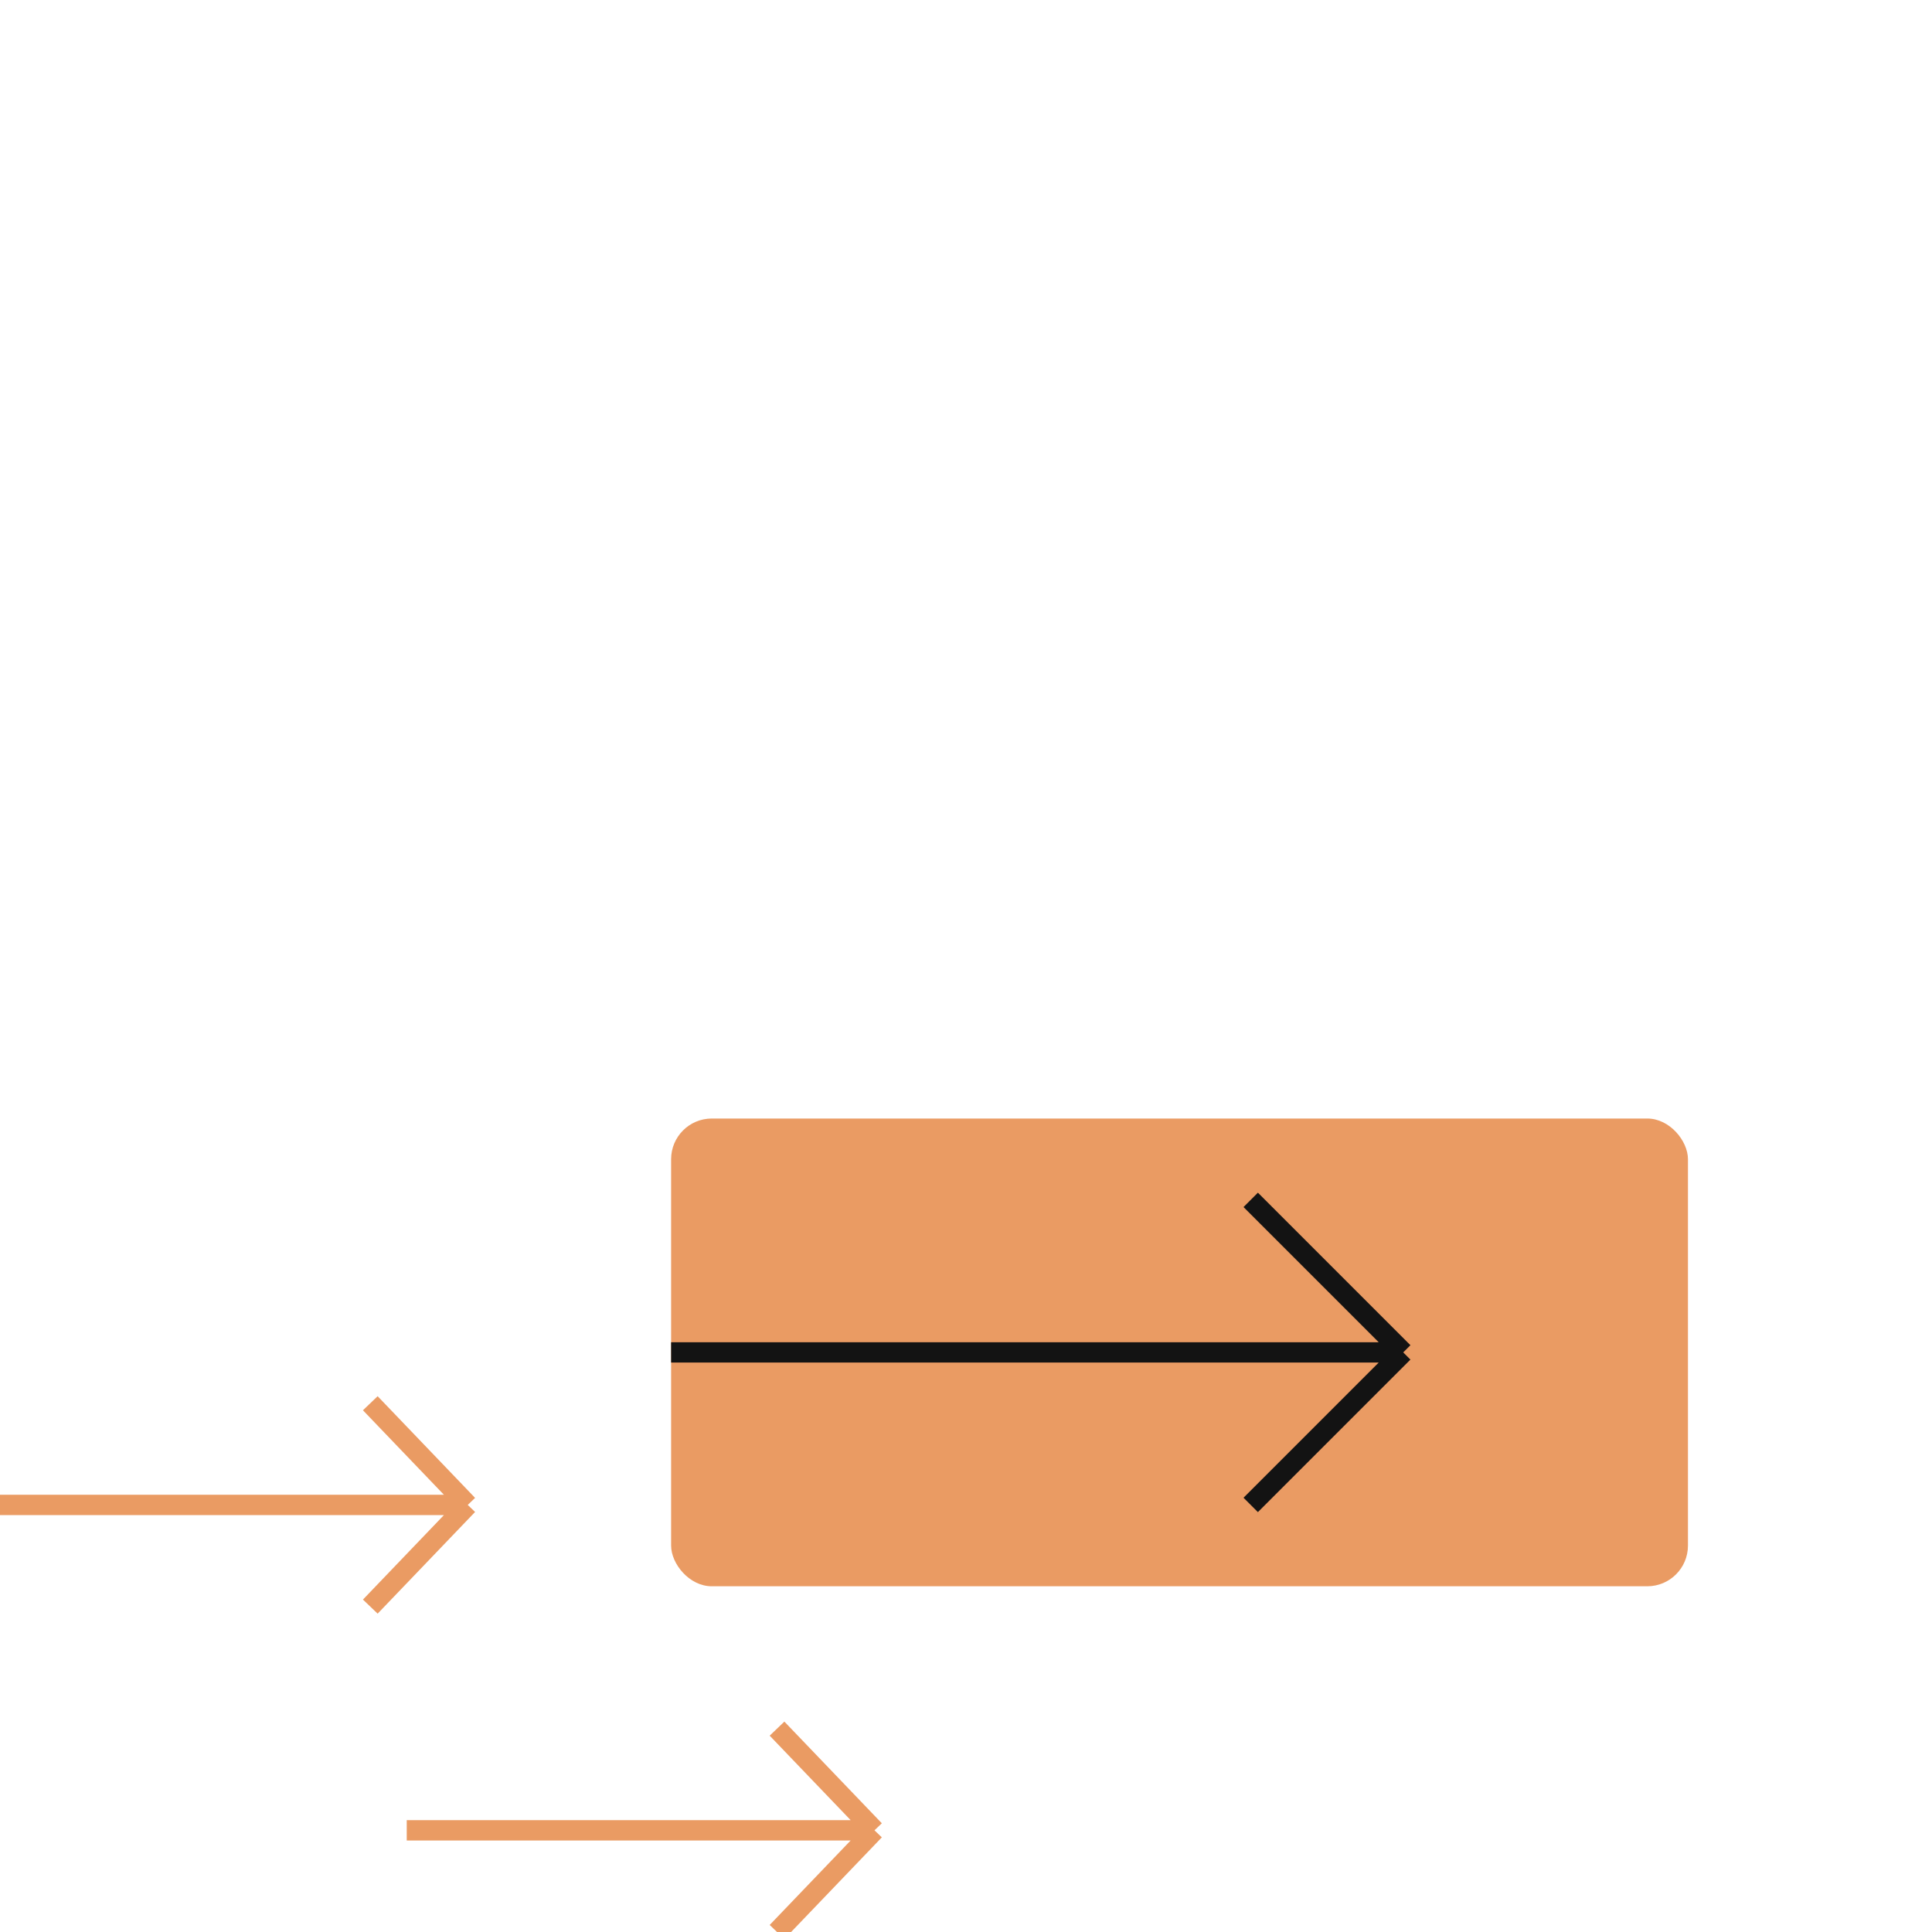 <svg width="95" height="95" viewBox="0 0 95 95" fill="none" xmlns="http://www.w3.org/2000/svg">
<g clip-path="url(#clip0_120_5447)">
<rect x="33" y="55" width="50" height="23" rx="2" fill="#EA9B63"/>
<path d="M0 74H23M23 74L18.208 69M23 74L18.208 79" stroke="#EA9B63"/>
<path d="M20 90H43M43 90L38.208 85M43 90L38.208 95" stroke="#EA9B63"/>
<path d="M33 66.5H69M69 66.5L61.5 59M69 66.5L61.5 74" stroke="#131313"/>
</g>
<defs>
<clipPath id="clip0_120_5447">
<rect width="95" height="95" fill="white"/>
</clipPath>
</defs>
</svg>
